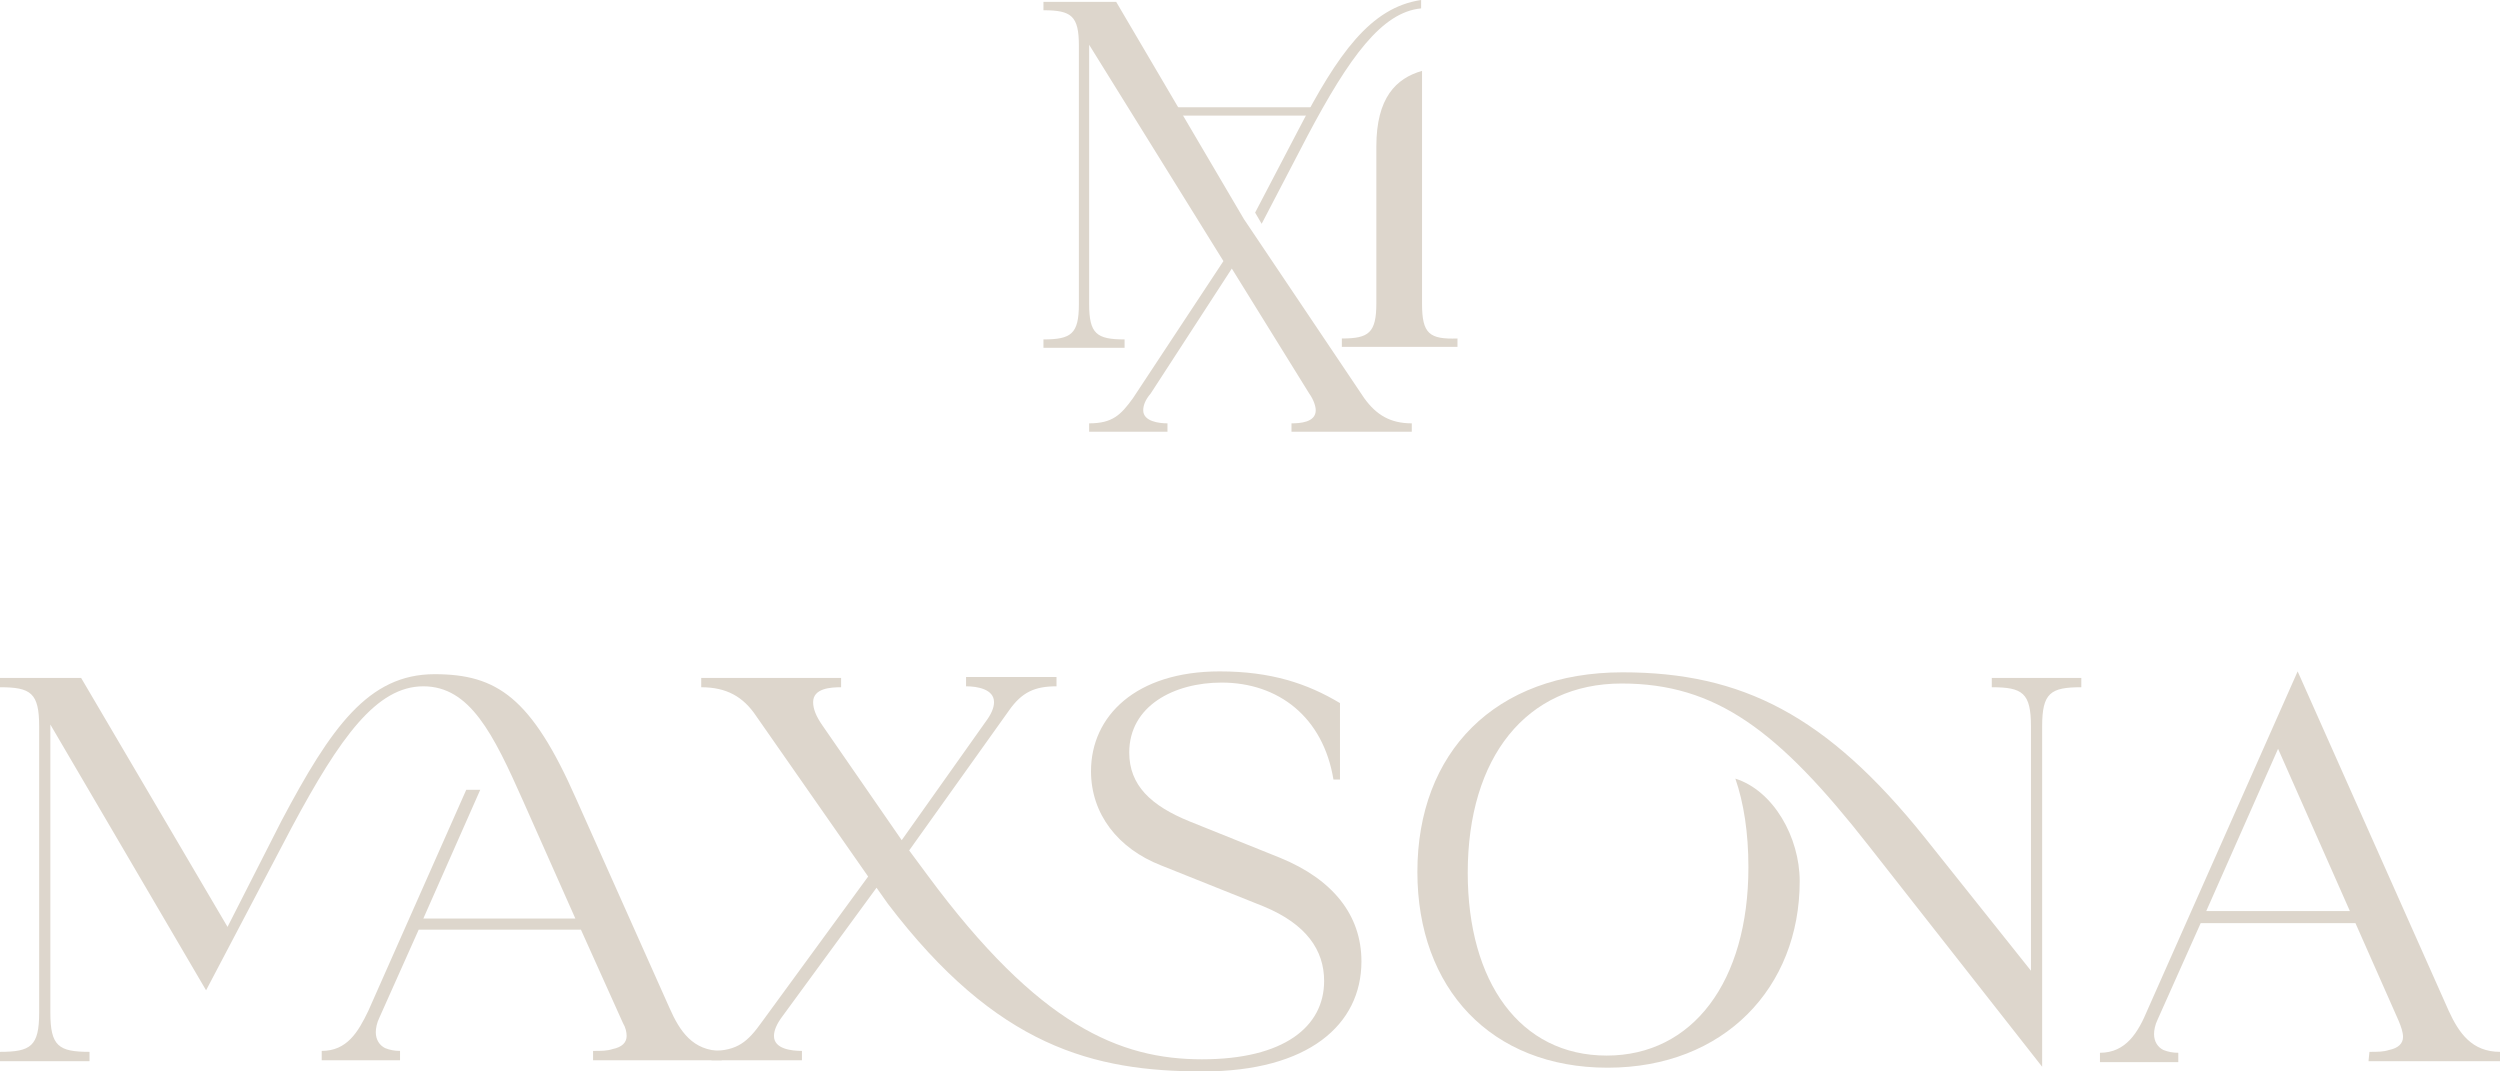 <svg xmlns="http://www.w3.org/2000/svg" xmlns:xlink="http://www.w3.org/1999/xlink" id="Layer_1" x="0px" y="0px" viewBox="0 0 268.1 114.9" style="enable-background:new 0 0 268.1 114.9;" xml:space="preserve"><style type="text/css">	.st0{fill:#DDD6CC;}</style><g>	<g>		<path class="st0" d="M45.4,98.5h16.3l-5.6-12.6c-3.2-7.2-5.7-12.3-10.7-12.3S36.5,79,31.3,88.7l-9.2,17.5L5.4,77.7v30.9    c0,3.6,0.9,4.2,4.2,4.2v1H0v-1c3.3,0,4.2-0.6,4.2-4.2V77.9c0-3.6-0.9-4.2-4.2-4.2v-1h8.7l15.7,26.7L30.2,88    c5.3-10,9.3-15.7,16.4-15.7c6.7,0,10.4,2.5,15.2,13.4l10,22.4c1.1,2.5,2.5,4.6,5.6,4.6v1H63.6v-1c0.9,0,1.5,0,2.1-0.2    c1-0.2,1.5-0.7,1.5-1.4c0-0.4-0.1-0.9-0.4-1.4l-4.5-10H44.9l-4.2,9.4c-0.3,0.6-0.4,1.2-0.4,1.6c0,0.8,0.4,1.4,1,1.7    c0.5,0.2,1,0.3,1.6,0.3v1h-8.4v-1c2.7,0,3.9-2,5-4.3L50,84.7h1.5L45.4,98.5z"></path>		<path class="st0" d="M146,103.1c0,6.8-5.7,11.8-17,11.8c-11.7,0-22.1-2.6-33.8-18L94,95.2L83.9,109c-0.6,0.8-0.9,1.5-0.9,2.1    c0,1.4,1.9,1.6,3,1.6v1h-9.7v-1c2.8,0,3.9-1,5.4-3.1L93.1,94l-12-17.2c-1.4-2.1-3.2-3.1-5.9-3.1v-1h15v1c-1.1,0-3,0.1-3,1.6    c0,0.7,0.3,1.5,1,2.5l8.5,12.3l9-12.7c0.6-0.8,0.9-1.5,0.9-2.1c0-1.4-1.8-1.7-3-1.7v-1h9.7v1c-2.3,0-3.7,0.6-5.1,2.6l-10.7,15    l2,2.7c11.9,16.1,20.6,19.7,29.4,19.7s13.1-3.5,13.1-8.4c0-3.3-1.9-6.1-6.5-8l-11-4.4c-4.6-1.8-7.5-5.5-7.5-10.1    c0-5.9,4.8-10.7,13.8-10.7c5.5,0,9.4,1.3,12.9,3.4v8.2H143c-1.1-6.7-5.9-10.4-12-10.4c-5.1,0-9.9,2.5-9.9,7.5    c0,3.5,2.3,5.7,6.5,7.4l9.7,3.9C142.9,94.3,146,98.1,146,103.1"></path>		<path class="st0" d="M157.4,93.6c0,11.7,5.6,19.6,14.9,19.6c9.2,0,15.2-7.9,15.2-20.2c0-3.7-0.5-6.9-1.4-9.5    c4.1,1.3,6.9,6.3,6.9,11c0,11.4-8.1,20-20.6,20S152,106,152,93.5c0-12.8,8.3-21.4,22-21.4c12.8,0,21.9,4.6,32.4,17.7l11.4,14.3    V77.9c0-3.6-0.9-4.2-4.2-4.2v-1h9.6v1c-3.3,0-4.2,0.6-4.2,4.2v36.5l-18.6-23.7c-9.7-12.4-16.4-17.4-26.5-17.4    C163.7,73.3,157.4,81.2,157.4,93.6"></path>		<path class="st0" d="M254.1,112.8c0.9,0,1.5,0,2.1-0.2c1-0.2,1.5-0.7,1.5-1.4c0-0.5-0.2-1.1-0.5-1.8L252.6,99H236l-4.6,10.3    c-0.3,0.6-0.4,1.2-0.4,1.6c0,0.8,0.4,1.4,1,1.7c0.5,0.2,1,0.3,1.6,0.3v1h-8.4v-1c2.8,0,4.1-2.2,5.1-4.6L246.4,72l16.2,36.4    c1.1,2.4,2.5,4.4,5.5,4.4v1H254L254.1,112.8L254.1,112.8z M252,97.7l-7.7-17.4l-7.7,17.4H252z"></path>	</g>	<g>		<path class="st0" d="M152.4,0c-5.4,0.8-8.9,5.7-13.2,14l-4.6,8.8l0.7,1.2l4.9-9.4c4.5-8.5,8-13.3,12.2-13.7    C152.4,0.7,152.4,0.4,152.4,0"></path>		<path class="st0" d="M152.5,32.6v-25c-2.8,0.8-4.9,2.9-4.9,8.1v16.8c0,3.2-0.8,3.8-3.7,3.8v0.9h12.4v-0.9    C153.3,36.4,152.5,35.8,152.5,32.6"></path>		<path class="st0" d="M124.6,11.5c0.2,0.3,0.4,0.6,0.6,0.9h15.7v-0.9H124.6z"></path>		<path class="st0" d="M146.3,42.7l-12.9-19.2L119.7,0.2h-7.8v0.9c3,0,3.8,0.6,3.8,3.8v27.7c0,3.2-0.8,3.8-3.8,3.8v0.9h8.7v-0.9    c-3,0-3.8-0.6-3.8-3.8V4.8L131.2,28l-9.7,14.7c-1.3,1.8-2.2,2.7-4.7,2.7v0.9h8.4v-0.9c-0.9,0-2.6-0.2-2.6-1.4    c0-0.5,0.2-1.1,0.8-1.8l8.7-13.4l8.3,13.4c0.5,0.7,0.7,1.4,0.7,1.8c0,1.3-1.7,1.4-2.6,1.4v0.9h12.9v-0.9    C149.1,45.4,147.6,44.5,146.3,42.7"></path>	</g></g></svg>